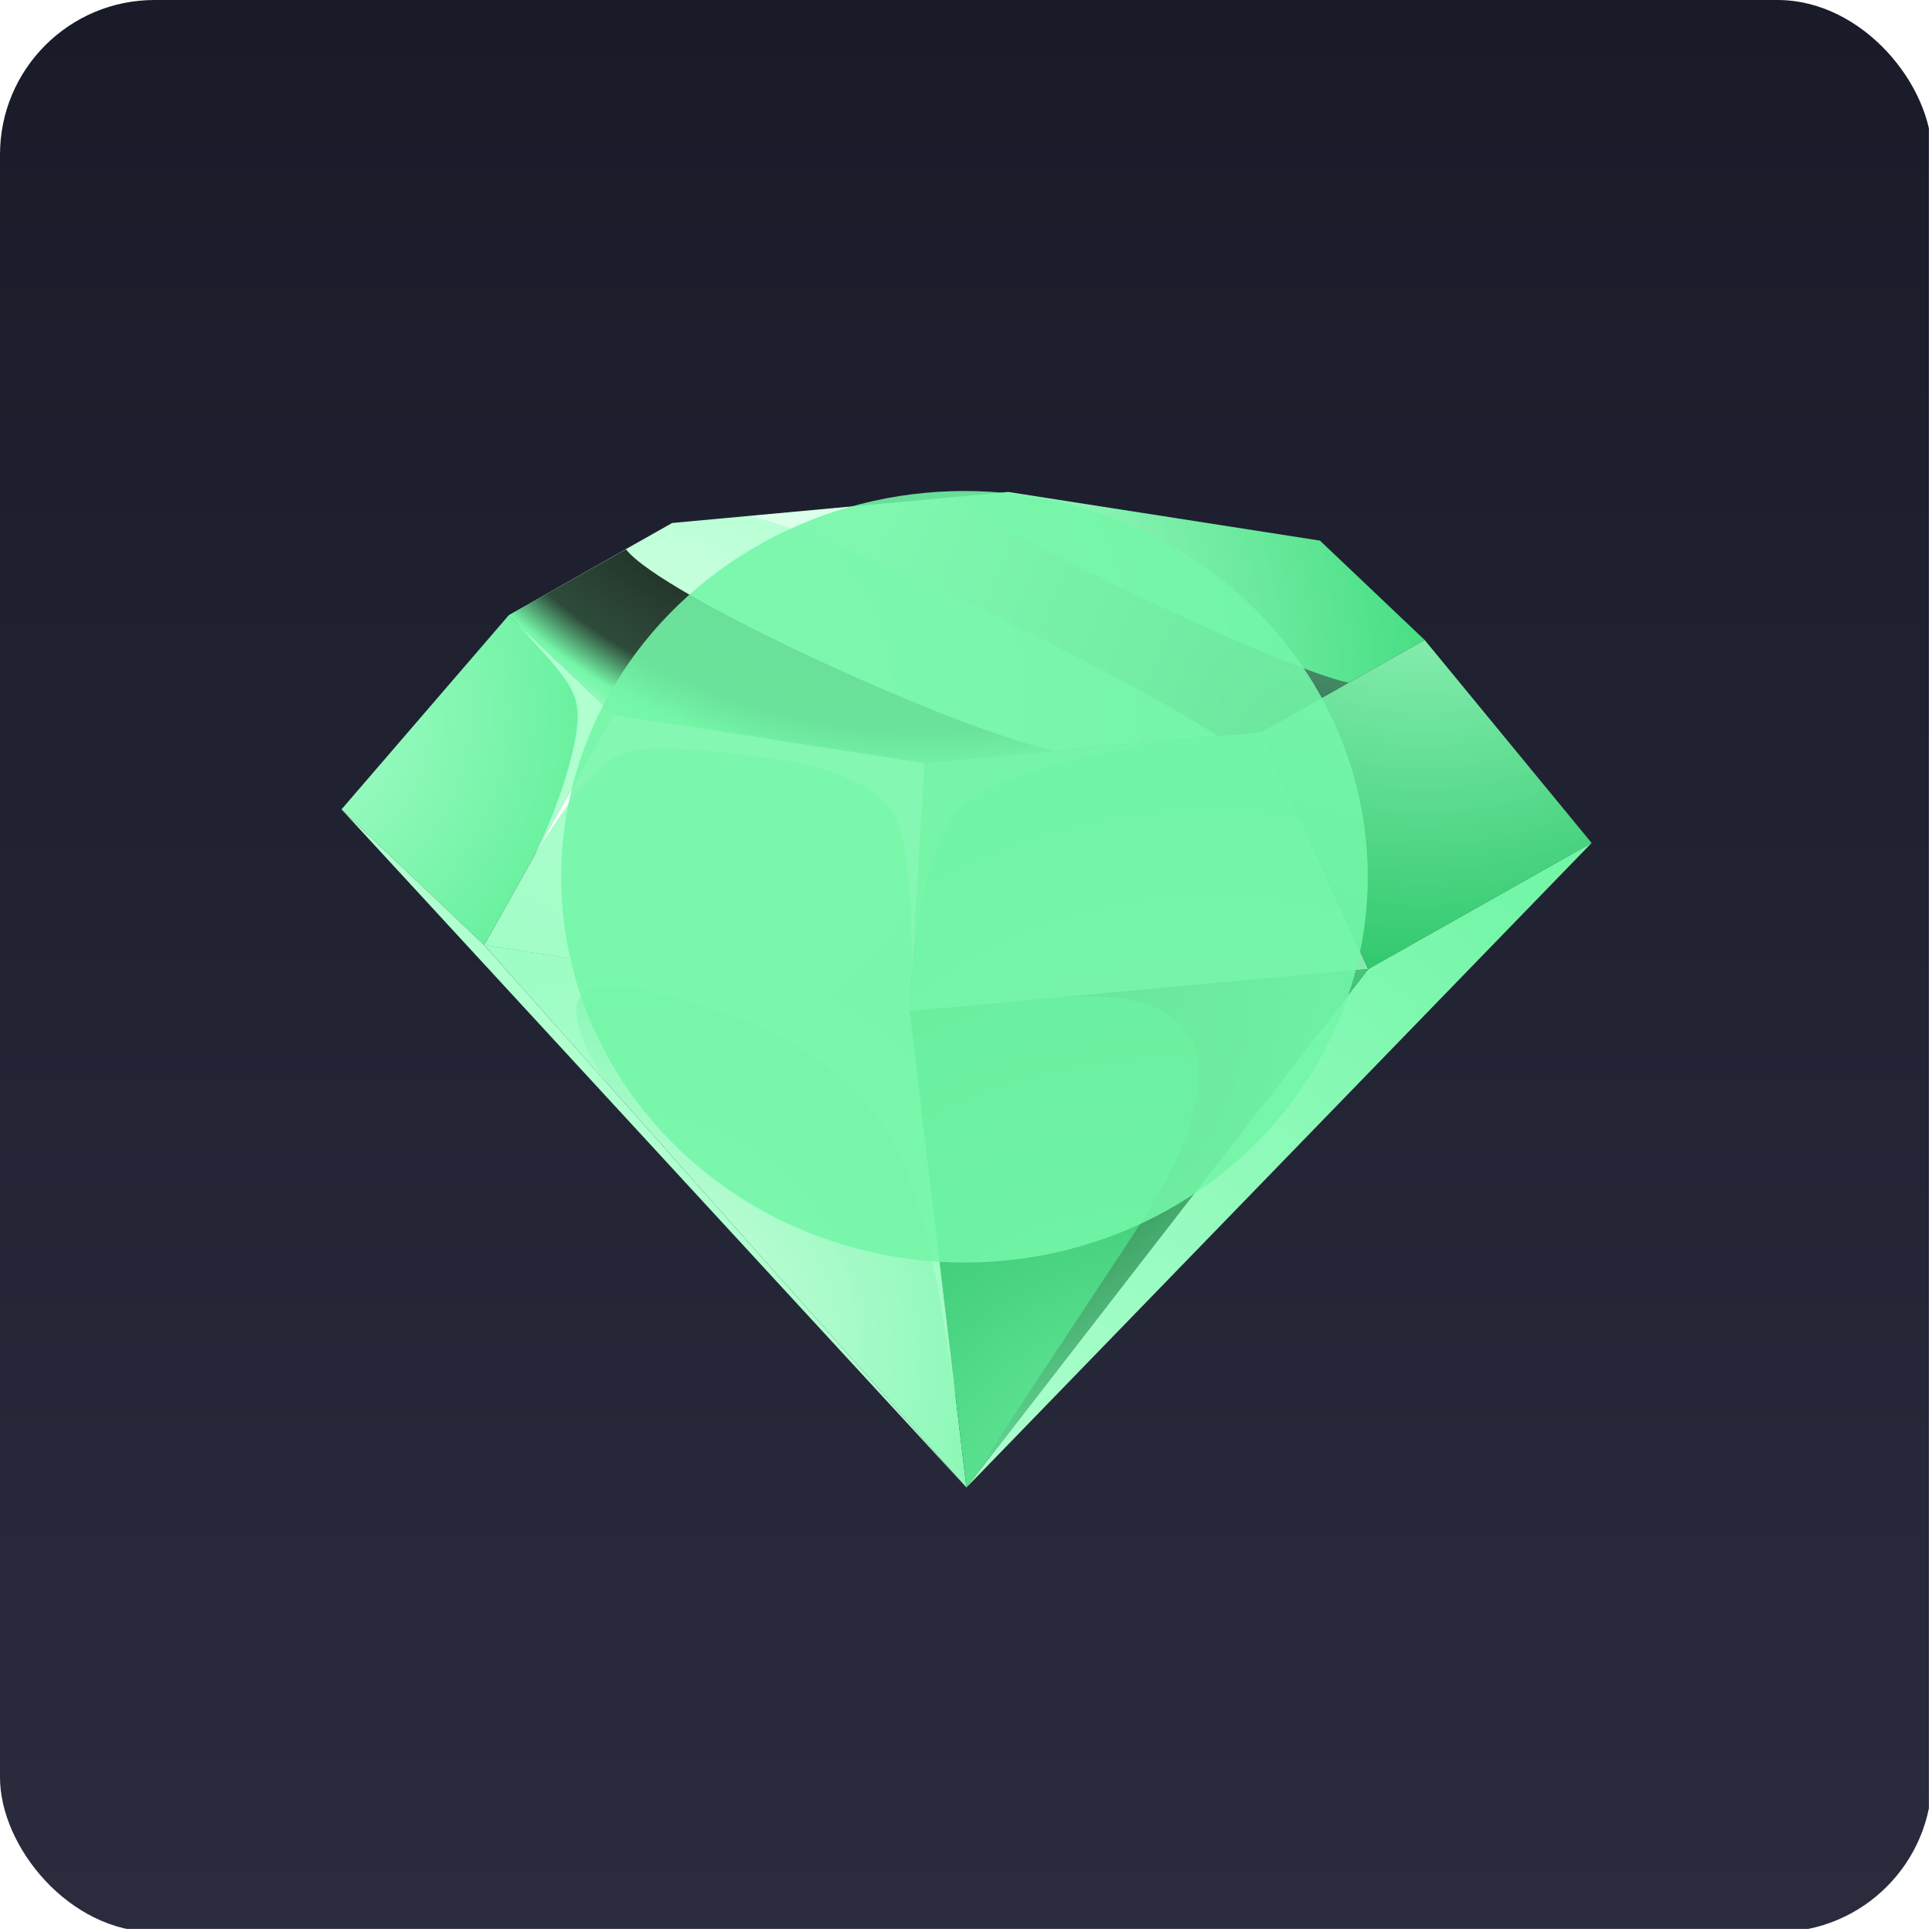 <svg
    width="100"
    height="100"
    viewBox="0 0 100 100"
    fill="none"
    xmlns="http://www.w3.org/2000/svg"
>
    <defs>
        <!-- Masque d'arrondi pour l'ensemble du SVG -->
        <clipPath id="clipRounded">
            <rect width="100" height="100" rx="8" ry="8" />
        </clipPath>

        <!-- Filtre de flou (inchangé, stdDeviation à 70) -->
        <filter
            id="filter0_f_465_2246"
            x="0.945"
            y="0.327"
            width="614.109"
            height="604.8"
            filterUnits="userSpaceOnUse"
            color-interpolation-filters="sRGB"
        >
            <feFlood flood-opacity="0" result="BackgroundImageFix"/>
            <feBlend mode="normal" in="SourceGraphic" in2="BackgroundImageFix" result="shape"/>
            <feGaussianBlur stdDeviation="70" result="effect1_foregroundBlur_465_2246"/>
        </filter>

        <!-- Vos définitions de dégradés d'origine -->
        <linearGradient
            id="paint0_linear_465_2246"
            x1="256"
            y1="0"
            x2="256"
            y2="512"
            gradientUnits="userSpaceOnUse"
        >
            <stop stop-color="#191B29"/>
            <stop offset="1" stop-color="#2A2C3E"/>
        </linearGradient>
        <radialGradient
            id="paint1_radial_465_2246"
            cx="0"
            cy="0"
            r="1"
            gradientUnits="userSpaceOnUse"
            gradientTransform="translate(220.375 259.501) rotate(-30) scale(260.307)"
        >
            <stop stop-color="#D5FFE6"/>
            <stop offset="0.33" stop-color="#AFFFCF"/>
            <stop offset="1" stop-color="#20D267"/>
        </radialGradient>
        <radialGradient
            id="paint2_radial_465_2246"
            cx="0"
            cy="0"
            r="1"
            gradientUnits="userSpaceOnUse"
            gradientTransform="translate(119.287 258.694) rotate(-30) scale(98.952 98.952)"
        >
            <stop stop-color="#AFFFCF"/>
            <stop offset="1" stop-color="#60EF99"/>
        </radialGradient>
        <radialGradient
            id="paint3_radial_465_2246"
            cx="0"
            cy="0"
            r="1"
            gradientUnits="userSpaceOnUse"
            gradientTransform="translate(220.315 266.838) rotate(-30) scale(286.161 286.161)"
        >
            <stop stop-color="#AFFFCF"/>
            <stop offset="1" stop-color="#74F6A8"/>
        </radialGradient>
        <radialGradient
            id="paint4_radial_465_2246"
            cx="0"
            cy="0"
            r="1"
            gradientUnits="userSpaceOnUse"
            gradientTransform="translate(374.501 441.457) rotate(-30) scale(198.927 198.927)"
        >
            <stop stop-color="#D5FFE6"/>
            <stop offset="1" stop-color="#4DDF88"/>
        </radialGradient>
        <radialGradient
            id="paint5_radial_465_2246"
            cx="0"
            cy="0"
            r="1"
            gradientUnits="userSpaceOnUse"
            gradientTransform="translate(430.073 191.374) rotate(-30) scale(144.522)"
        >
            <stop stop-color="#AFFFCF"/>
            <stop offset="1" stop-color="#2AC668"/>
        </radialGradient>
        <radialGradient
            id="paint6_radial_465_2246"
            cx="0"
            cy="0"
            r="1"
            gradientUnits="userSpaceOnUse"
            gradientTransform="translate(217.935 429.186) rotate(-30) scale(126.201 126.201)"
        >
            <stop stop-color="#D5FFE6"/>
            <stop offset="1" stop-color="#74F6A8"/>
        </radialGradient>
        <radialGradient
            id="paint7_radial_465_2246"
            cx="0"
            cy="0"
            r="1"
            gradientUnits="userSpaceOnUse"
            gradientTransform="translate(359.752 483.796) rotate(-30) scale(232.035 232.035)"
        >
            <stop stop-color="#74F6A8"/>
            <stop offset="1" stop-color="#00993D"/>
        </radialGradient>
        <radialGradient
            id="paint8_radial_465_2246"
            cx="0"
            cy="0"
            r="1"
            gradientUnits="userSpaceOnUse"
            gradientTransform="translate(316.285 470.45) rotate(-30) scale(210.552 210.552)"
        >
            <stop stop-color="#AFFFCF"/>
            <stop offset="1" stop-color="#74F6A8"/>
        </radialGradient>
        <radialGradient
            id="paint9_radial_465_2246"
            cx="0"
            cy="0"
            r="1"
            gradientUnits="userSpaceOnUse"
            gradientTransform="translate(393.958 267.21) rotate(-30) scale(122.853 122.853)"
        >
            <stop stop-color="#00000D"/>
            <stop offset="1" stop-color="white"/>
        </radialGradient>
        <radialGradient
            id="paint10_radial_465_2246"
            cx="0"
            cy="0"
            r="1"
            gradientUnits="userSpaceOnUse"
            gradientTransform="translate(294.528 343.298) rotate(-30) scale(132.06 132.06)"
        >
            <stop offset="0.31" stop-color="#141A17"/>
            <stop offset="1" stop-color="#74F6A8"/>
        </radialGradient>
        <radialGradient
            id="paint11_radial_465_2246"
            cx="0"
            cy="0"
            r="1"
            gradientUnits="userSpaceOnUse"
            gradientTransform="translate(297.434 109.879) rotate(-30) scale(214.365 214.365)"
        >
            <stop offset="0.57" stop-color="#1F2C24"/>
            <stop offset="0.72" stop-color="#2E4B3A"/>
            <stop offset="0.77" stop-color="#74F6A8"/>
            <stop offset="0.82" stop-color="#AFFFCF"/>
            <stop offset="0.86" stop-color="#D5FFE6"/>
        </radialGradient>
    </defs>
    <g clip-path="url(#clipRounded)">
        <!-- Transformation pour mettre à l'échelle la zone d'origine (52..564 × 70..582) dans un carré de 100×100 -->
        <g transform="scale(0.195) translate(-52, -70)">
            <!-- Rectangle de fond (dégradé) -->
            <rect
                width="512"
                height="512"
                transform="translate(52 70)"
                fill="url(#paint0_linear_465_2246)"
            />
            <!-- Chemins du diamant -->
            <path
                fill-rule="evenodd" clip-rule="evenodd"
                d="M319.628 200.586L402.36 213.495L430.15 239.868L386.702 264.309L297.489 272.538L214.804 259.71L187.014 233.337L230.416 208.816L319.628 200.586Z"
                fill="url(#paint1_radial_465_2246)"
            />
            <path
                fill-rule="evenodd" clip-rule="evenodd"
                d="M187.014 233.338L142.647 284.833L180.517 320.851L214.804 259.711L187.014 233.338Z"
                fill="url(#paint2_radial_465_2246)"
            />
            <path
                fill-rule="evenodd" clip-rule="evenodd"
                d="M214.804 259.711L180.517 320.851L293.445 338.447L297.489 272.539L214.804 259.711Z"
                fill="url(#paint3_radial_465_2246)"
            />
            <path
                fill-rule="evenodd" clip-rule="evenodd"
                d="M297.489 272.542L386.701 264.313L415.185 327.226L293.445 338.45L297.489 272.542Z"
                fill="url(#paint4_radial_465_2246)"
            />
            <path
                fill-rule="evenodd" clip-rule="evenodd"
                d="M430.15 239.868L474.467 293.748L415.186 327.222L386.702 264.309L430.15 239.868Z"
                fill="url(#paint5_radial_465_2246)"
            />
            <path
                fill-rule="evenodd" clip-rule="evenodd"
                d="M180.517 320.851L308.531 464.83L293.445 338.447L180.517 320.851Z"
                fill="url(#paint6_radial_465_2246)"
            />
            <path
                fill-rule="evenodd" clip-rule="evenodd"
                d="M293.445 338.447L415.186 327.223L308.531 464.83L293.445 338.447Z"
                fill="url(#paint7_radial_465_2246)"
            />
            <path
                fill-rule="evenodd" clip-rule="evenodd"
                d="M474.467 293.751L308.531 464.833L415.186 327.226L474.467 293.751Z"
                fill="url(#paint8_radial_465_2246)"
            />
            <path
                fill-rule="evenodd" clip-rule="evenodd"
                d="M142.647 284.833L308.531 464.83L180.517 320.851L142.647 284.833Z"
                fill="#AFFFCF"
            />
            <path
                style="mix-blend-mode:screen"
                opacity="0.5"
                fill-rule="evenodd"
                clip-rule="evenodd"
                d="M251.136 206.951C281.428 214.591 353.536 251.137 375.309 265.413L386.621 264.359L406.573 253.162L409.956 251.209C392.914 247.732 317.175 211.779 305.296 201.992L251.056 206.998L251.136 206.951Z"
                fill="url(#paint9_radial_465_2246)"
            />
            <g style="mix-blend-mode:screen" opacity="0.75">
                <path
                    fill-rule="evenodd"
                    clip-rule="evenodd"
                    d="M212.236 356.446C194.632 327.628 211.862 329.386 232.12 335.086C295.783 353.098 296.292 384.483 305.726 440.999C301.628 406.746 297.577 372.573 293.48 338.32C255.837 332.454 218.24 326.67 180.597 320.804C191.101 332.673 201.732 344.577 212.236 356.446Z"
                    fill="#A7FFCA"
                />
            </g>
            <path
                style="mix-blend-mode:screen"
                opacity="0.5"
                fill-rule="evenodd"
                clip-rule="evenodd"
                d="M331.231 334.887C381.171 330.431 376.97 361.099 353.252 397.022L308.531 464.83L415.139 327.142L331.231 334.887Z"
                fill="url(#paint10_radial_465_2246)"
            />
            <g style="mix-blend-mode:screen">
                <path
                    fill-rule="evenodd"
                    clip-rule="evenodd"
                    d="M214.804 259.71L189.4 235.611C201.017 248.663 205.972 252.782 205.296 261.656C204.667 270.61 199.247 286.519 193.987 296.751L214.724 259.757L214.804 259.71Z"
                    fill="#AFFFCF"
                />
            </g>
            <path
                fill-rule="evenodd"
                clip-rule="evenodd"
                d="M297.489 272.539L214.804 259.71L194.067 296.704C204.924 279.053 212.661 270.506 220.003 269.273C227.346 268.041 237.939 268.905 255.529 271.099C274.249 273.392 285.687 279.997 288.883 285.347C292.777 291.904 294.062 308.452 294.068 327.993L297.455 272.666L297.489 272.539Z"
                fill="white"
            />
            <g style="mix-blend-mode:screen" opacity="0.5">
                <path
                    fill-rule="evenodd"
                    clip-rule="evenodd"
                    d="M297.489 272.539L294.102 327.866C296.254 303.32 301.107 289.779 306.909 284.39C314.72 277.088 329.522 272.408 360.435 266.802L297.409 272.585L297.489 272.539Z"
                    fill="#AFFFCF"
                />
            </g>
            <path
                style="mix-blend-mode:screen"
                fill-rule="evenodd"
                clip-rule="evenodd"
                d="M218.127 215.803L187.014 233.337L205.745 251.087L214.804 259.71L297.489 272.538L332.046 269.339C306.31 264.009 227.445 228.035 218.081 215.723L218.127 215.803Z"
                fill="url(#paint11_radial_465_2246)"
            />

            <!-- L'ellipse floutée -->
            <g opacity="0.88" filter="url(#filter0_f_465_2246)">
                <ellipse cx="308" cy="302.727" rx="107.055" ry="102.4" fill="#74F6A8"/>
            </g>
        </g>
    </g>
</svg>
